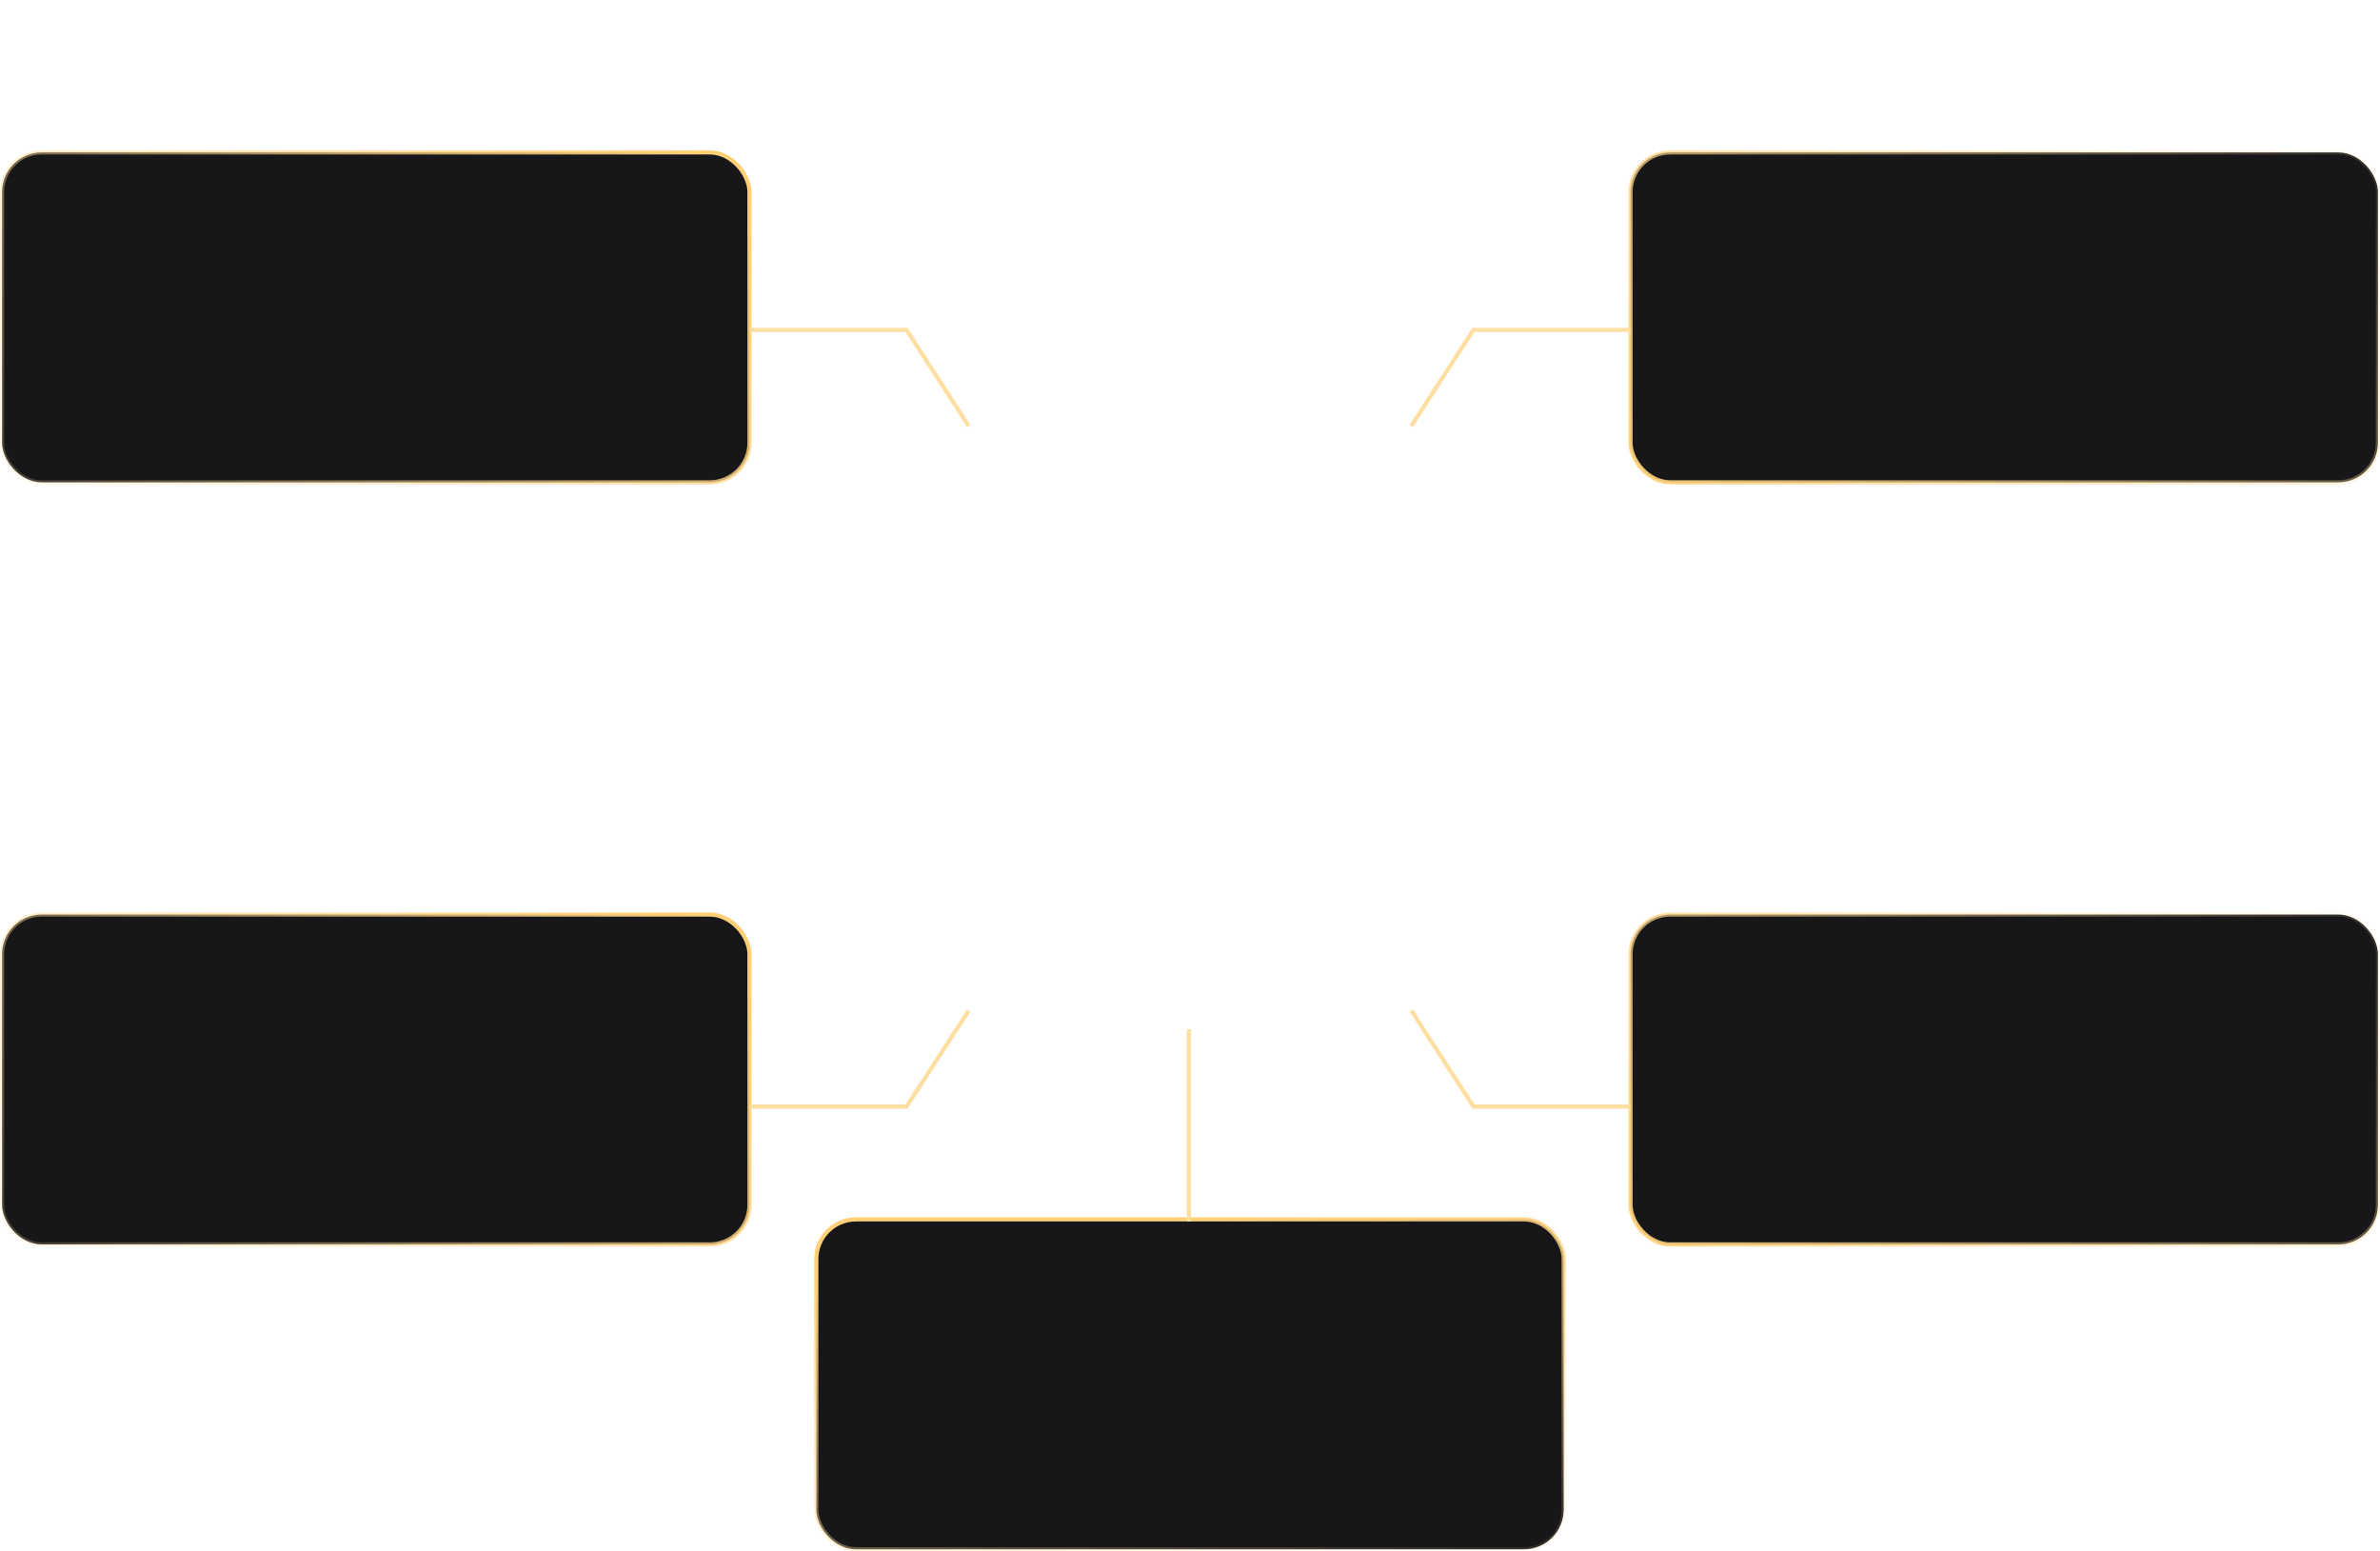 <?xml version="1.0" encoding="UTF-8"?> <svg xmlns="http://www.w3.org/2000/svg" viewBox="0 0 1140 743" fill="none"><rect x="781" y="73" width="358" height="158" rx="19" fill="#17171A" stroke="url(#paint0_linear_274_3)" stroke-width="2"></rect><path d="M676 204L705.782 158H781" stroke="#FFDEA1" stroke-width="2"></path><rect x="391" y="584" width="358" height="158" rx="19" fill="#17171A" stroke="url(#paint1_linear_274_3)" stroke-width="2"></rect><path d="M569.5 585V493" stroke="#FFDEA1" stroke-width="2"></path><rect x="1" y="438" width="358" height="158" rx="19" fill="#17171A" stroke="url(#paint2_linear_274_3)" stroke-width="2"></rect><path d="M464 484L434.218 530H359" stroke="#FFDEA1" stroke-width="2"></path><rect x="1" y="73" width="358" height="158" rx="19" fill="#17171A" stroke="url(#paint3_linear_274_3)" stroke-width="2"></rect><path d="M464 204L434.218 158H359" stroke="#FFDEA1" stroke-width="2"></path><rect x="781" y="438" width="358" height="158" rx="19" fill="#17171A" stroke="url(#paint4_linear_274_3)" stroke-width="2"></rect><path d="M676 484L705.782 530H781" stroke="#FFDEA1" stroke-width="2"></path><defs><linearGradient id="paint0_linear_274_3" x1="1120.47" y1="72" x2="824.421" y2="324.701" gradientUnits="userSpaceOnUse"><stop stop-color="#FFDEA1" stop-opacity="0.12"></stop><stop offset="1" stop-color="#FFD077"></stop></linearGradient><linearGradient id="paint1_linear_274_3" x1="570" y1="763.112" x2="541.722" y2="587.555" gradientUnits="userSpaceOnUse"><stop stop-color="#FFDEA1" stop-opacity="0.12"></stop><stop offset="1" stop-color="#FFD077"></stop></linearGradient><linearGradient id="paint2_linear_274_3" x1="340.475" y1="437" x2="44.421" y2="689.701" gradientUnits="userSpaceOnUse"><stop stop-color="#FFD077"></stop><stop offset="1" stop-color="#FFDEA1" stop-opacity="0.12"></stop></linearGradient><linearGradient id="paint3_linear_274_3" x1="340.475" y1="72" x2="44.421" y2="324.701" gradientUnits="userSpaceOnUse"><stop stop-color="#FFD077"></stop><stop offset="1" stop-color="#FFDEA1" stop-opacity="0.12"></stop></linearGradient><linearGradient id="paint4_linear_274_3" x1="1120.47" y1="437" x2="824.421" y2="689.701" gradientUnits="userSpaceOnUse"><stop stop-color="#FFDEA1" stop-opacity="0.12"></stop><stop offset="1" stop-color="#FFD077"></stop></linearGradient></defs></svg> 